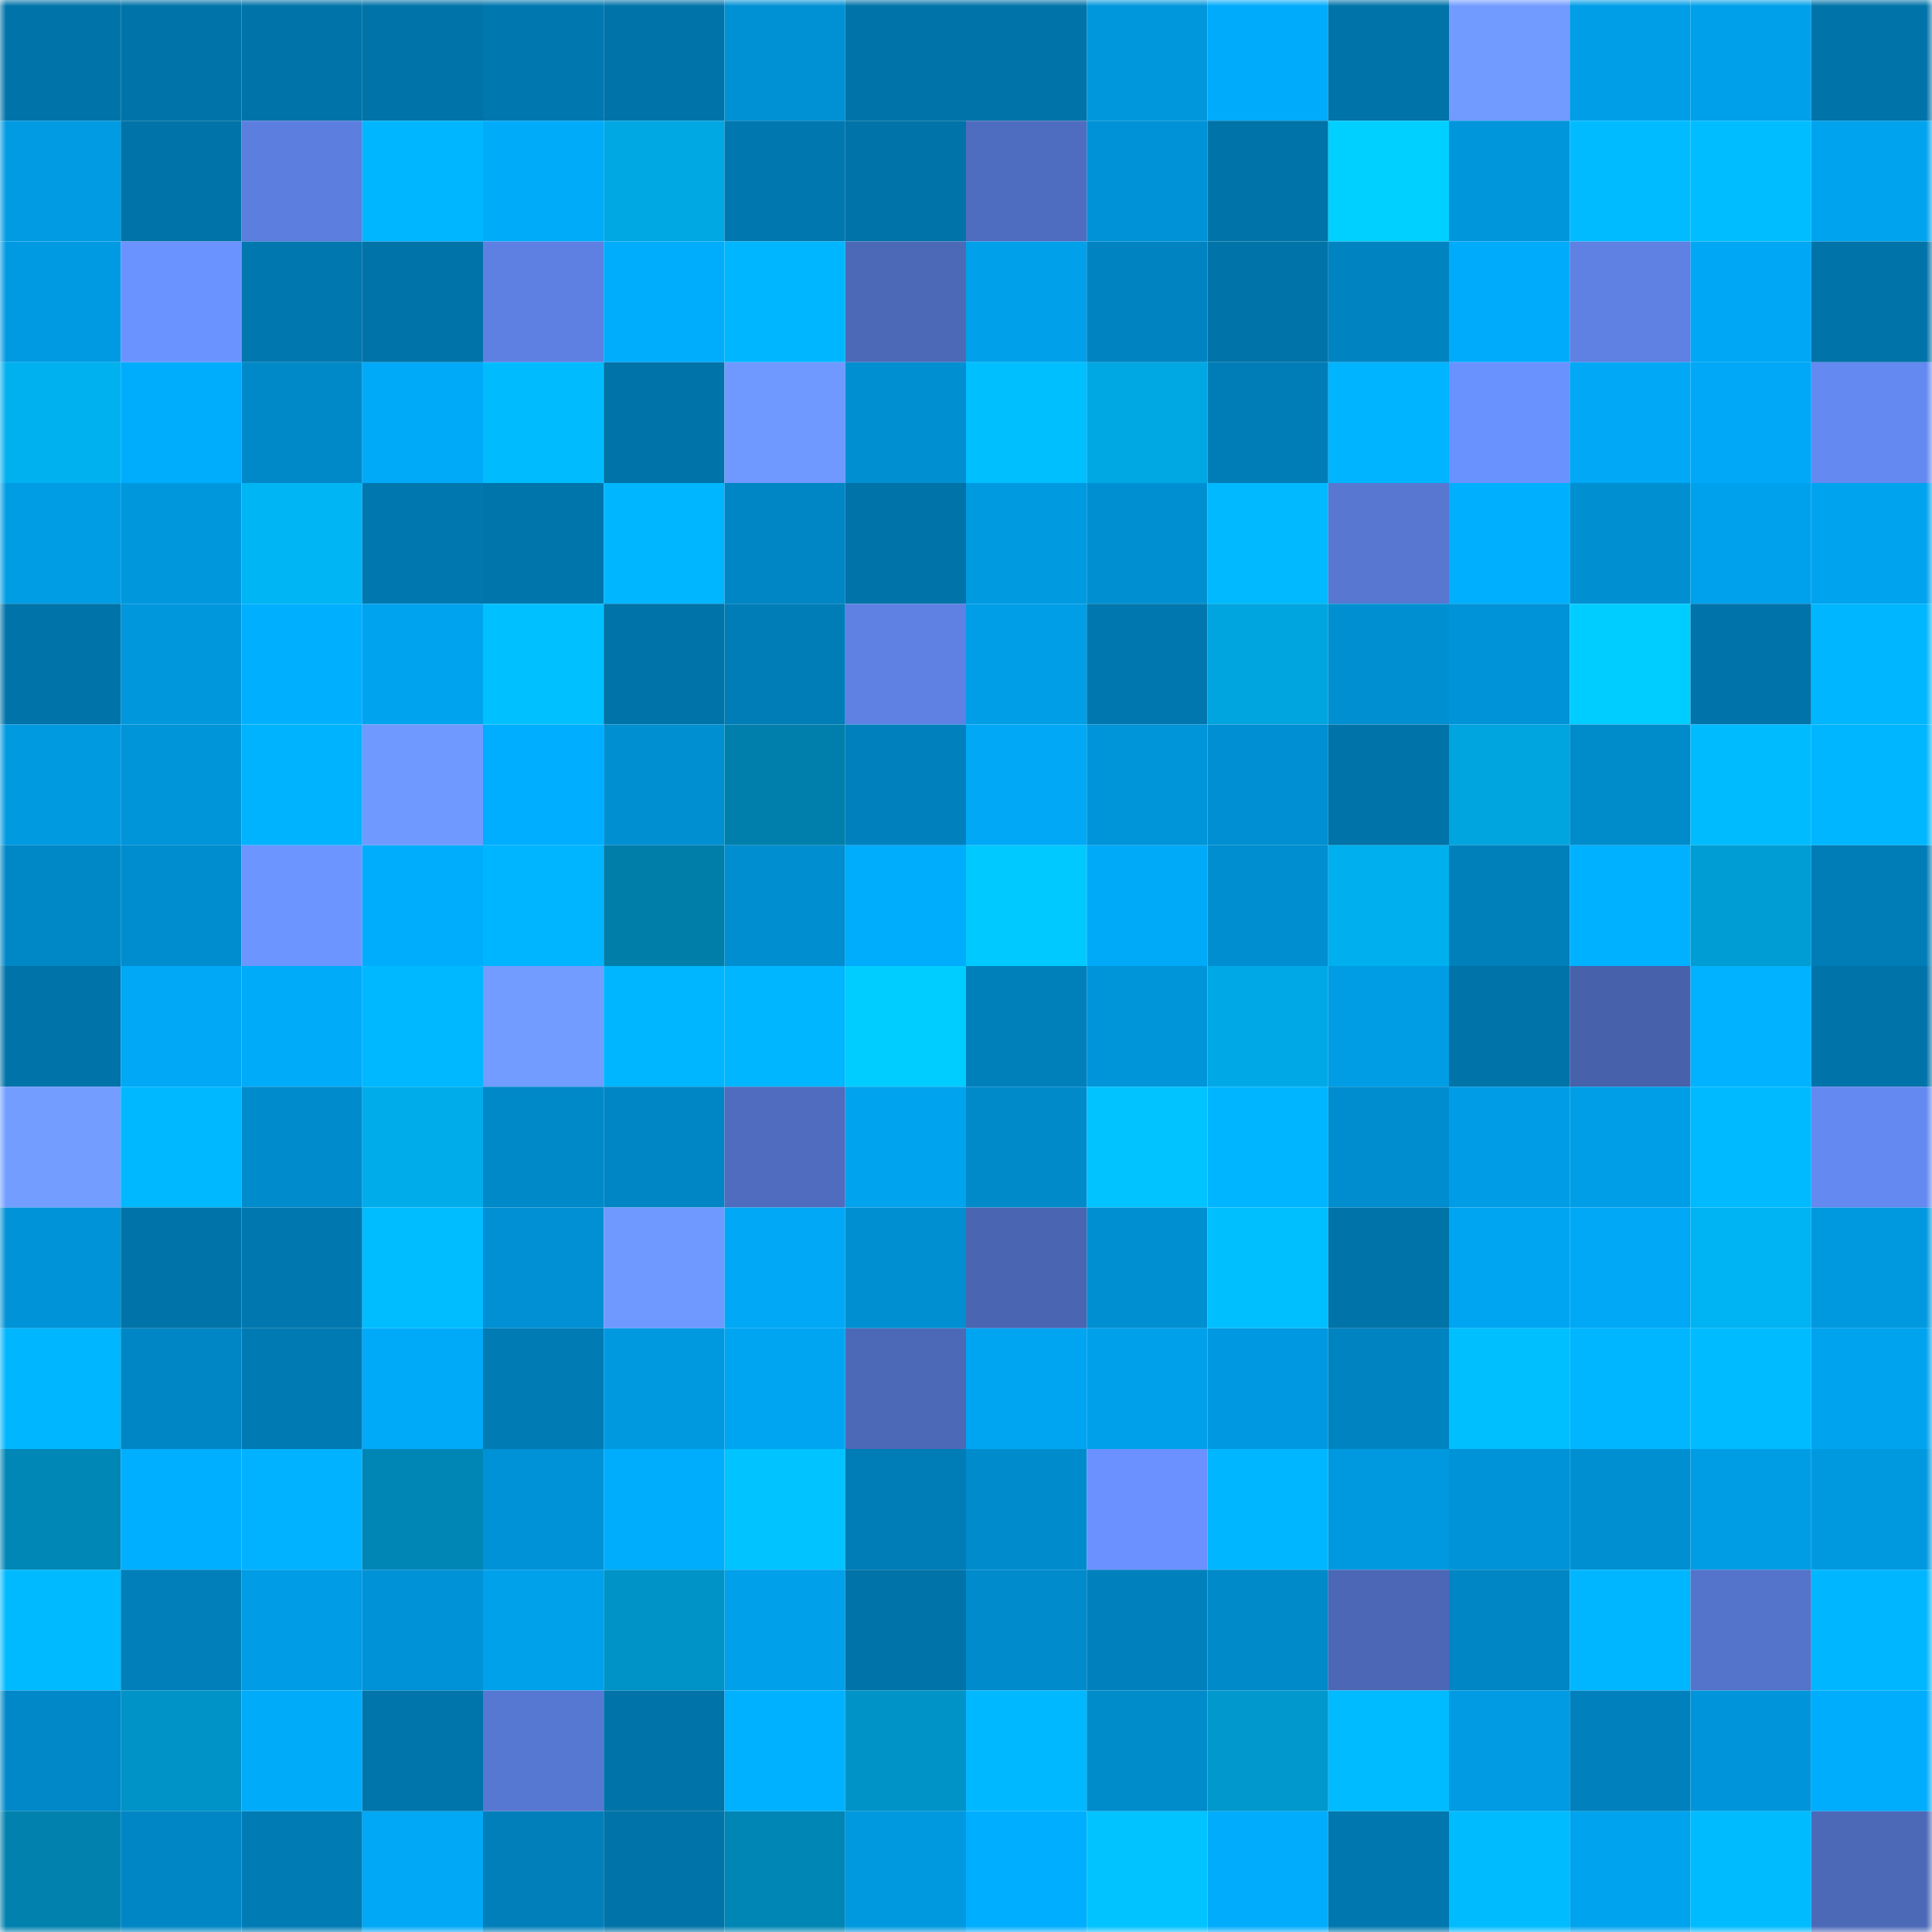 <svg viewBox="0 0 160 160" fill="none" role="img" xmlns="http://www.w3.org/2000/svg" width="240" height="240" name="ens%2Cthynanami.eth"><mask id="102929616" mask-type="alpha" maskUnits="userSpaceOnUse" x="0" y="0" width="160" height="160"><rect width="160" height="160" fill="#FFFFFF"></rect></mask><g mask="url(#102929616)"><rect x="0" y="0" width="10" height="10" fill="#0073a8"></rect><rect x="10" y="0" width="10" height="10" fill="#0073a8"></rect><rect x="20" y="0" width="10" height="10" fill="#0073a8"></rect><rect x="30" y="0" width="10" height="10" fill="#0073a8"></rect><rect x="40" y="0" width="10" height="10" fill="#0077af"></rect><rect x="50" y="0" width="10" height="10" fill="#0073a8"></rect><rect x="60" y="0" width="10" height="10" fill="#0091d5"></rect><rect x="70" y="0" width="10" height="10" fill="#0073a8"></rect><rect x="80" y="0" width="10" height="10" fill="#0073a8"></rect><rect x="90" y="0" width="10" height="10" fill="#0097dd"></rect><rect x="100" y="0" width="10" height="10" fill="#00abfb"></rect><rect x="110" y="0" width="10" height="10" fill="#0073a8"></rect><rect x="120" y="0" width="10" height="10" fill="#719bff"></rect><rect x="130" y="0" width="10" height="10" fill="#009ee7"></rect><rect x="140" y="0" width="10" height="10" fill="#00a0ea"></rect><rect x="150" y="0" width="10" height="10" fill="#0073a8"></rect><rect x="0" y="10" width="10" height="10" fill="#009be3"></rect><rect x="10" y="10" width="10" height="10" fill="#0073a8"></rect><rect x="20" y="10" width="10" height="10" fill="#5c7ede"></rect><rect x="30" y="10" width="10" height="10" fill="#00b6ff"></rect><rect x="40" y="10" width="10" height="10" fill="#00abfa"></rect><rect x="50" y="10" width="10" height="10" fill="#00a8e3"></rect><rect x="60" y="10" width="10" height="10" fill="#0078af"></rect><rect x="70" y="10" width="10" height="10" fill="#0073a8"></rect><rect x="80" y="10" width="10" height="10" fill="#4f6dc0"></rect><rect x="90" y="10" width="10" height="10" fill="#0092d6"></rect><rect x="100" y="10" width="10" height="10" fill="#0073a8"></rect><rect x="110" y="10" width="10" height="10" fill="#00d0ff"></rect><rect x="120" y="10" width="10" height="10" fill="#0096db"></rect><rect x="130" y="10" width="10" height="10" fill="#00bbff"></rect><rect x="140" y="10" width="10" height="10" fill="#00bdff"></rect><rect x="150" y="10" width="10" height="10" fill="#00a3ee"></rect><rect x="0" y="20" width="10" height="10" fill="#009ae2"></rect><rect x="10" y="20" width="10" height="10" fill="#6b93ff"></rect><rect x="20" y="20" width="10" height="10" fill="#0077ae"></rect><rect x="30" y="20" width="10" height="10" fill="#0073a8"></rect><rect x="40" y="20" width="10" height="10" fill="#5e80e2"></rect><rect x="50" y="20" width="10" height="10" fill="#00acfc"></rect><rect x="60" y="20" width="10" height="10" fill="#00b7ff"></rect><rect x="70" y="20" width="10" height="10" fill="#4c69b8"></rect><rect x="80" y="20" width="10" height="10" fill="#00a0ea"></rect><rect x="90" y="20" width="10" height="10" fill="#0084c1"></rect><rect x="100" y="20" width="10" height="10" fill="#0073a8"></rect><rect x="110" y="20" width="10" height="10" fill="#0084c1"></rect><rect x="120" y="20" width="10" height="10" fill="#00abfb"></rect><rect x="130" y="20" width="10" height="10" fill="#5e81e3"></rect><rect x="140" y="20" width="10" height="10" fill="#00a7f5"></rect><rect x="150" y="20" width="10" height="10" fill="#0073a8"></rect><rect x="0" y="30" width="10" height="10" fill="#00b1f0"></rect><rect x="10" y="30" width="10" height="10" fill="#00acfc"></rect><rect x="20" y="30" width="10" height="10" fill="#0089c9"></rect><rect x="30" y="30" width="10" height="10" fill="#00aaf9"></rect><rect x="40" y="30" width="10" height="10" fill="#00bcff"></rect><rect x="50" y="30" width="10" height="10" fill="#0073a8"></rect><rect x="60" y="30" width="10" height="10" fill="#7099ff"></rect><rect x="70" y="30" width="10" height="10" fill="#0090d2"></rect><rect x="80" y="30" width="10" height="10" fill="#00bfff"></rect><rect x="90" y="30" width="10" height="10" fill="#00a8e3"></rect><rect x="100" y="30" width="10" height="10" fill="#007db6"></rect><rect x="110" y="30" width="10" height="10" fill="#00b4ff"></rect><rect x="120" y="30" width="10" height="10" fill="#6a92ff"></rect><rect x="130" y="30" width="10" height="10" fill="#00a8f5"></rect><rect x="140" y="30" width="10" height="10" fill="#00a8f7"></rect><rect x="150" y="30" width="10" height="10" fill="#6489f1"></rect><rect x="0" y="40" width="10" height="10" fill="#009de5"></rect><rect x="10" y="40" width="10" height="10" fill="#0097dd"></rect><rect x="20" y="40" width="10" height="10" fill="#00b5f4"></rect><rect x="30" y="40" width="10" height="10" fill="#0078af"></rect><rect x="40" y="40" width="10" height="10" fill="#0075ac"></rect><rect x="50" y="40" width="10" height="10" fill="#00b6ff"></rect><rect x="60" y="40" width="10" height="10" fill="#0086c4"></rect><rect x="70" y="40" width="10" height="10" fill="#0073a8"></rect><rect x="80" y="40" width="10" height="10" fill="#009ae1"></rect><rect x="90" y="40" width="10" height="10" fill="#0090d2"></rect><rect x="100" y="40" width="10" height="10" fill="#00b9ff"></rect><rect x="110" y="40" width="10" height="10" fill="#5777d1"></rect><rect x="120" y="40" width="10" height="10" fill="#00b0ff"></rect><rect x="130" y="40" width="10" height="10" fill="#0090d2"></rect><rect x="140" y="40" width="10" height="10" fill="#00a1ec"></rect><rect x="150" y="40" width="10" height="10" fill="#00a3ee"></rect><rect x="0" y="50" width="10" height="10" fill="#0073a8"></rect><rect x="10" y="50" width="10" height="10" fill="#0097dd"></rect><rect x="20" y="50" width="10" height="10" fill="#00b0ff"></rect><rect x="30" y="50" width="10" height="10" fill="#00a3ee"></rect><rect x="40" y="50" width="10" height="10" fill="#00c0ff"></rect><rect x="50" y="50" width="10" height="10" fill="#0073a8"></rect><rect x="60" y="50" width="10" height="10" fill="#007db7"></rect><rect x="70" y="50" width="10" height="10" fill="#5e81e3"></rect><rect x="80" y="50" width="10" height="10" fill="#009ee7"></rect><rect x="90" y="50" width="10" height="10" fill="#0078af"></rect><rect x="100" y="50" width="10" height="10" fill="#00a5df"></rect><rect x="110" y="50" width="10" height="10" fill="#0090d2"></rect><rect x="120" y="50" width="10" height="10" fill="#0093d7"></rect><rect x="130" y="50" width="10" height="10" fill="#00cdff"></rect><rect x="140" y="50" width="10" height="10" fill="#0074aa"></rect><rect x="150" y="50" width="10" height="10" fill="#00b6ff"></rect><rect x="0" y="60" width="10" height="10" fill="#009ae1"></rect><rect x="10" y="60" width="10" height="10" fill="#0094d9"></rect><rect x="20" y="60" width="10" height="10" fill="#00b3ff"></rect><rect x="30" y="60" width="10" height="10" fill="#7099ff"></rect><rect x="40" y="60" width="10" height="10" fill="#00aeff"></rect><rect x="50" y="60" width="10" height="10" fill="#0090d2"></rect><rect x="60" y="60" width="10" height="10" fill="#007fac"></rect><rect x="70" y="60" width="10" height="10" fill="#0081bd"></rect><rect x="80" y="60" width="10" height="10" fill="#00a8f6"></rect><rect x="90" y="60" width="10" height="10" fill="#0094d9"></rect><rect x="100" y="60" width="10" height="10" fill="#008fd2"></rect><rect x="110" y="60" width="10" height="10" fill="#0073a8"></rect><rect x="120" y="60" width="10" height="10" fill="#00a4de"></rect><rect x="130" y="60" width="10" height="10" fill="#008bcb"></rect><rect x="140" y="60" width="10" height="10" fill="#00bcff"></rect><rect x="150" y="60" width="10" height="10" fill="#00b6ff"></rect><rect x="0" y="70" width="10" height="10" fill="#0087c6"></rect><rect x="10" y="70" width="10" height="10" fill="#008dcf"></rect><rect x="20" y="70" width="10" height="10" fill="#6d95ff"></rect><rect x="30" y="70" width="10" height="10" fill="#00acfc"></rect><rect x="40" y="70" width="10" height="10" fill="#00b5ff"></rect><rect x="50" y="70" width="10" height="10" fill="#007eaa"></rect><rect x="60" y="70" width="10" height="10" fill="#008ed0"></rect><rect x="70" y="70" width="10" height="10" fill="#00acfc"></rect><rect x="80" y="70" width="10" height="10" fill="#00c9ff"></rect><rect x="90" y="70" width="10" height="10" fill="#00aaf9"></rect><rect x="100" y="70" width="10" height="10" fill="#008ed0"></rect><rect x="110" y="70" width="10" height="10" fill="#00b0ee"></rect><rect x="120" y="70" width="10" height="10" fill="#0080bb"></rect><rect x="130" y="70" width="10" height="10" fill="#00b1ff"></rect><rect x="140" y="70" width="10" height="10" fill="#009dd4"></rect><rect x="150" y="70" width="10" height="10" fill="#007cb6"></rect><rect x="0" y="80" width="10" height="10" fill="#0073a8"></rect><rect x="10" y="80" width="10" height="10" fill="#00a8f5"></rect><rect x="20" y="80" width="10" height="10" fill="#00abfa"></rect><rect x="30" y="80" width="10" height="10" fill="#00b8ff"></rect><rect x="40" y="80" width="10" height="10" fill="#729cff"></rect><rect x="50" y="80" width="10" height="10" fill="#00b6ff"></rect><rect x="60" y="80" width="10" height="10" fill="#00b6ff"></rect><rect x="70" y="80" width="10" height="10" fill="#00cdff"></rect><rect x="80" y="80" width="10" height="10" fill="#0080bb"></rect><rect x="90" y="80" width="10" height="10" fill="#0094d9"></rect><rect x="100" y="80" width="10" height="10" fill="#00a9e5"></rect><rect x="110" y="80" width="10" height="10" fill="#009ce4"></rect><rect x="120" y="80" width="10" height="10" fill="#0073a8"></rect><rect x="130" y="80" width="10" height="10" fill="#4761aa"></rect><rect x="140" y="80" width="10" height="10" fill="#00b2ff"></rect><rect x="150" y="80" width="10" height="10" fill="#0073a8"></rect><rect x="0" y="90" width="10" height="10" fill="#739dff"></rect><rect x="10" y="90" width="10" height="10" fill="#00b8ff"></rect><rect x="20" y="90" width="10" height="10" fill="#008bcc"></rect><rect x="30" y="90" width="10" height="10" fill="#00adea"></rect><rect x="40" y="90" width="10" height="10" fill="#0089c9"></rect><rect x="50" y="90" width="10" height="10" fill="#0086c4"></rect><rect x="60" y="90" width="10" height="10" fill="#4f6cbe"></rect><rect x="70" y="90" width="10" height="10" fill="#00a3ee"></rect><rect x="80" y="90" width="10" height="10" fill="#008aca"></rect><rect x="90" y="90" width="10" height="10" fill="#00c3ff"></rect><rect x="100" y="90" width="10" height="10" fill="#00b5ff"></rect><rect x="110" y="90" width="10" height="10" fill="#008dcf"></rect><rect x="120" y="90" width="10" height="10" fill="#009ce5"></rect><rect x="130" y="90" width="10" height="10" fill="#009ee7"></rect><rect x="140" y="90" width="10" height="10" fill="#00baff"></rect><rect x="150" y="90" width="10" height="10" fill="#6489f1"></rect><rect x="0" y="100" width="10" height="10" fill="#0093d7"></rect><rect x="10" y="100" width="10" height="10" fill="#0073a8"></rect><rect x="20" y="100" width="10" height="10" fill="#0077ae"></rect><rect x="30" y="100" width="10" height="10" fill="#00bdff"></rect><rect x="40" y="100" width="10" height="10" fill="#0090d3"></rect><rect x="50" y="100" width="10" height="10" fill="#7099ff"></rect><rect x="60" y="100" width="10" height="10" fill="#00a8f6"></rect><rect x="70" y="100" width="10" height="10" fill="#0090d2"></rect><rect x="80" y="100" width="10" height="10" fill="#4a65b2"></rect><rect x="90" y="100" width="10" height="10" fill="#0090d2"></rect><rect x="100" y="100" width="10" height="10" fill="#00bfff"></rect><rect x="110" y="100" width="10" height="10" fill="#0073a8"></rect><rect x="120" y="100" width="10" height="10" fill="#00a5f2"></rect><rect x="130" y="100" width="10" height="10" fill="#00a8f5"></rect><rect x="140" y="100" width="10" height="10" fill="#00b3f2"></rect><rect x="150" y="100" width="10" height="10" fill="#0099e0"></rect><rect x="0" y="110" width="10" height="10" fill="#00b6ff"></rect><rect x="10" y="110" width="10" height="10" fill="#0086c4"></rect><rect x="20" y="110" width="10" height="10" fill="#007ab3"></rect><rect x="30" y="110" width="10" height="10" fill="#00aaf9"></rect><rect x="40" y="110" width="10" height="10" fill="#007bb4"></rect><rect x="50" y="110" width="10" height="10" fill="#0099e0"></rect><rect x="60" y="110" width="10" height="10" fill="#00a5f2"></rect><rect x="70" y="110" width="10" height="10" fill="#4c69b8"></rect><rect x="80" y="110" width="10" height="10" fill="#00a5f2"></rect><rect x="90" y="110" width="10" height="10" fill="#00a0eb"></rect><rect x="100" y="110" width="10" height="10" fill="#0099e1"></rect><rect x="110" y="110" width="10" height="10" fill="#0084c1"></rect><rect x="120" y="110" width="10" height="10" fill="#00bfff"></rect><rect x="130" y="110" width="10" height="10" fill="#00b6ff"></rect><rect x="140" y="110" width="10" height="10" fill="#00bbff"></rect><rect x="150" y="110" width="10" height="10" fill="#00a3ee"></rect><rect x="0" y="120" width="10" height="10" fill="#0087b6"></rect><rect x="10" y="120" width="10" height="10" fill="#00afff"></rect><rect x="20" y="120" width="10" height="10" fill="#00b2ff"></rect><rect x="30" y="120" width="10" height="10" fill="#0086b5"></rect><rect x="40" y="120" width="10" height="10" fill="#0092d6"></rect><rect x="50" y="120" width="10" height="10" fill="#00acfc"></rect><rect x="60" y="120" width="10" height="10" fill="#00c3ff"></rect><rect x="70" y="120" width="10" height="10" fill="#007cb6"></rect><rect x="80" y="120" width="10" height="10" fill="#008ccc"></rect><rect x="90" y="120" width="10" height="10" fill="#6a91ff"></rect><rect x="100" y="120" width="10" height="10" fill="#00b7ff"></rect><rect x="110" y="120" width="10" height="10" fill="#0099e0"></rect><rect x="120" y="120" width="10" height="10" fill="#0093d7"></rect><rect x="130" y="120" width="10" height="10" fill="#0090d2"></rect><rect x="140" y="120" width="10" height="10" fill="#009de5"></rect><rect x="150" y="120" width="10" height="10" fill="#0099e0"></rect><rect x="0" y="130" width="10" height="10" fill="#00baff"></rect><rect x="10" y="130" width="10" height="10" fill="#007fba"></rect><rect x="20" y="130" width="10" height="10" fill="#009ce5"></rect><rect x="30" y="130" width="10" height="10" fill="#0092d6"></rect><rect x="40" y="130" width="10" height="10" fill="#00a1eb"></rect><rect x="50" y="130" width="10" height="10" fill="#0093c7"></rect><rect x="60" y="130" width="10" height="10" fill="#00a0ea"></rect><rect x="70" y="130" width="10" height="10" fill="#0073a8"></rect><rect x="80" y="130" width="10" height="10" fill="#008bcc"></rect><rect x="90" y="130" width="10" height="10" fill="#0081bd"></rect><rect x="100" y="130" width="10" height="10" fill="#008aca"></rect><rect x="110" y="130" width="10" height="10" fill="#4b67b5"></rect><rect x="120" y="130" width="10" height="10" fill="#0086c4"></rect><rect x="130" y="130" width="10" height="10" fill="#00b6ff"></rect><rect x="140" y="130" width="10" height="10" fill="#5473ca"></rect><rect x="150" y="130" width="10" height="10" fill="#00b6ff"></rect><rect x="0" y="140" width="10" height="10" fill="#0088c8"></rect><rect x="10" y="140" width="10" height="10" fill="#0093c7"></rect><rect x="20" y="140" width="10" height="10" fill="#00abfa"></rect><rect x="30" y="140" width="10" height="10" fill="#0075ac"></rect><rect x="40" y="140" width="10" height="10" fill="#5778d2"></rect><rect x="50" y="140" width="10" height="10" fill="#0073a8"></rect><rect x="60" y="140" width="10" height="10" fill="#00b1ff"></rect><rect x="70" y="140" width="10" height="10" fill="#0093c7"></rect><rect x="80" y="140" width="10" height="10" fill="#00b8ff"></rect><rect x="90" y="140" width="10" height="10" fill="#008bcb"></rect><rect x="100" y="140" width="10" height="10" fill="#0098cd"></rect><rect x="110" y="140" width="10" height="10" fill="#00bbff"></rect><rect x="120" y="140" width="10" height="10" fill="#009be3"></rect><rect x="130" y="140" width="10" height="10" fill="#0081bd"></rect><rect x="140" y="140" width="10" height="10" fill="#0095db"></rect><rect x="150" y="140" width="10" height="10" fill="#00acfc"></rect><rect x="0" y="150" width="10" height="10" fill="#0081ae"></rect><rect x="10" y="150" width="10" height="10" fill="#0086c4"></rect><rect x="20" y="150" width="10" height="10" fill="#007bb3"></rect><rect x="30" y="150" width="10" height="10" fill="#00a8f5"></rect><rect x="40" y="150" width="10" height="10" fill="#007fba"></rect><rect x="50" y="150" width="10" height="10" fill="#0073a8"></rect><rect x="60" y="150" width="10" height="10" fill="#0086b4"></rect><rect x="70" y="150" width="10" height="10" fill="#0099e0"></rect><rect x="80" y="150" width="10" height="10" fill="#00aeff"></rect><rect x="90" y="150" width="10" height="10" fill="#00c3ff"></rect><rect x="100" y="150" width="10" height="10" fill="#00acfb"></rect><rect x="110" y="150" width="10" height="10" fill="#0078af"></rect><rect x="120" y="150" width="10" height="10" fill="#00bcff"></rect><rect x="130" y="150" width="10" height="10" fill="#00a3ee"></rect><rect x="140" y="150" width="10" height="10" fill="#00bcff"></rect><rect x="150" y="150" width="10" height="10" fill="#4c69b8"></rect></g></svg>